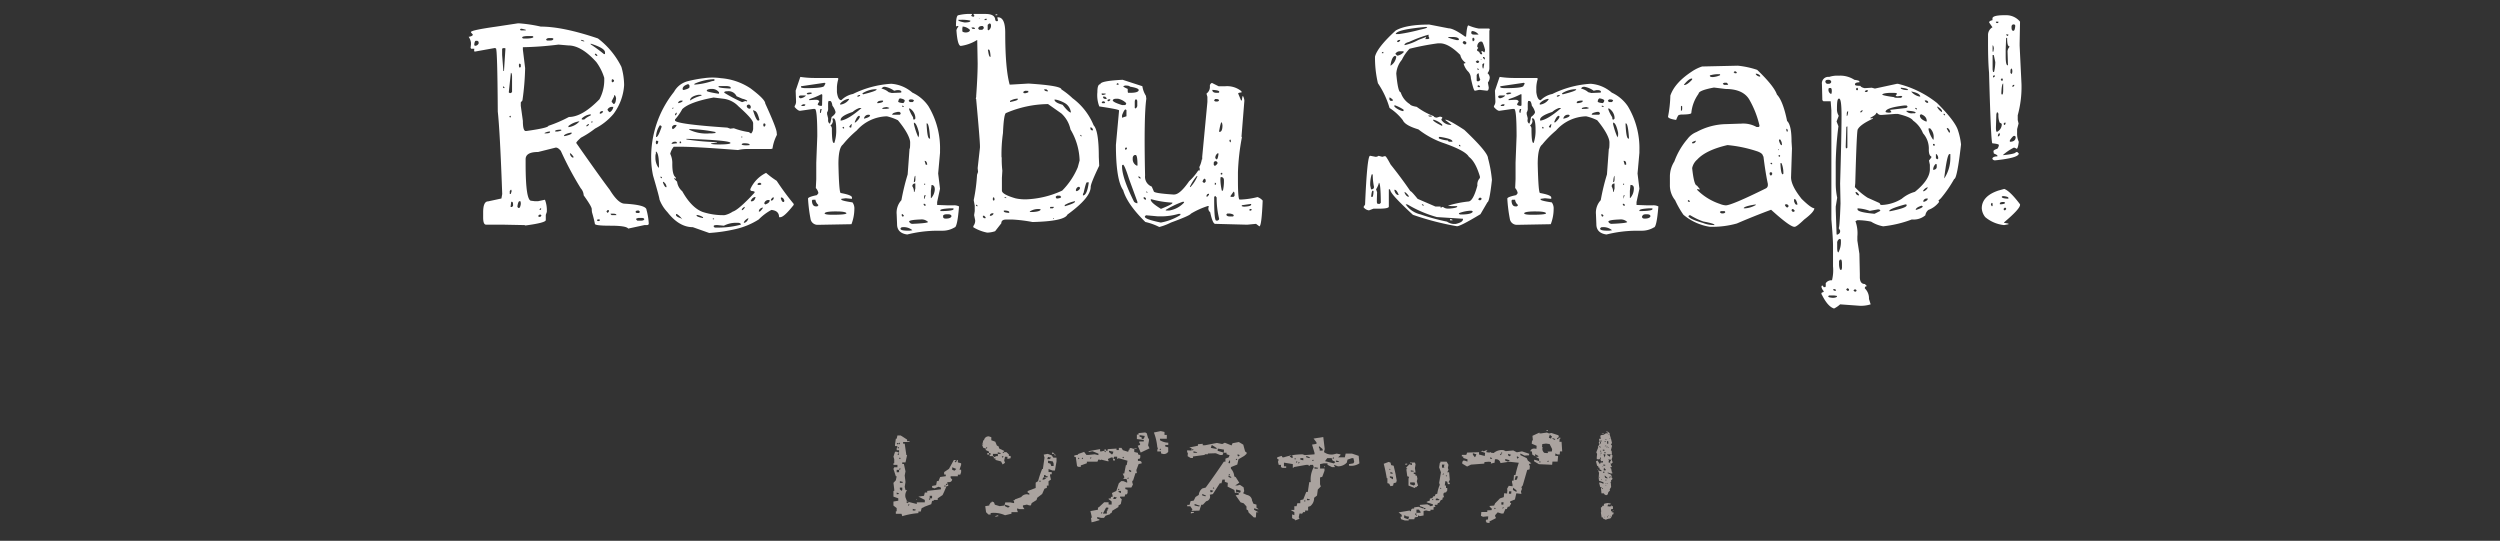 <svg xmlns="http://www.w3.org/2000/svg" viewBox="0 0 564 122"><rect x="0" y="0" width="564" height="122" fill="#333333" stroke="none"/><defs><style>.cls-1{fill:#aaa39f;}.cls-2{fill:#fff;}</style></defs><title>renbusnap_h01</title><g id="main"><path class="cls-1" d="M203.55,116.45l-.17-.54H202.1v-.55h.19v-.74l-.73-.56v-.91l1.09-.19v-.54l-1.09-.38v-1.29h.18v-.36l-.18-1.46.54-.57.19-.91h-.19l-.54-1.66.18-.37h.72v-.55h-.9v-.36h.18v-.93l-.18-.55.36-1.11h.37l.54.19v-.54h-.54v-.38l.17-.55h-.54v-.36l.18-1.3h.19l.17-.74h.73l1.45.93v.37h.55v.18h-1.45v.37h.36l.37,2.57h.17l-.36,1.66h-.73v.36h.37l.36,1.66-.18.92.18,1.48-.18,1.09.18.74h.36a2,2,0,0,0-.36,1.66l.36.92,2.19.55v-.38h1.81v-.54l-1.45-.74,1.26-.18.19-.74h.54v-.37l3.09-.36V110l-.54-.19-.91.37-.54-.18v-.37l.91-.18.18-.92h.36l.37-.92,1.27-.18v-.37H213v-.56l1.09-.73,1.1-2h.9v.55l.74.19v.36l-.37,1.1h.37v.55l-.19.56h-.55v.37h-1.63v.36l.36.38c-.12.49-.48.67-1.08.55v.54h.17v.37h-.36l-.55,1.29-.35.74-1.1.74v.36h-.91V113h-.36l-.19.74-1.45.55-.73.37-.18.74h-.54v.36A17,17,0,0,0,203.55,116.45ZM202.46,99.9l-.17.19.17.19.19-.19Zm.37,6.62V106h-.54v.55Zm0,4.79-.54-.19v.37h.36Zm0-10.29-.18-.19-.19.19.19.17Zm0,1.45v-.18h-.18l-.19.18.19.19Zm.18-2.38V99.9h-.18l-.18.19.18.19Zm.18,3.31-.18-.19-.18.19.18.18Zm0,2.39-.18-.19-.18.37H203Zm.55,2.95-.73-.19v.38h.54Zm-.19,1.83V110H203v.37l.37.36Zm1.46,2.75-.54-.17v.17l.36.19Zm.18.56-.18-.18-.18.36H205Zm1.46,1.11-.73-.19v.37h.54Zm0-2.21v-.19h.18Zm3.26-.19-.17-.17-.19.17.19.19Zm.37-.17v-.56h-.54v.56Zm3.09-2.77-.18-.18-.19.18.19.18Zm.18-.55-.18.18.18.19.19-.19Zm2.18-3.31-.91-.37V106l.55.18Zm.19-1.84-.19-.18-.19.18-.17.18.17.19.19-.19Z"/><path class="cls-1" d="M226.2,104.78l-.36-.68-1.26-.34v-.35h-.38v-.33h.38v-.18h.54v-.51H224v.51h-.73v-.17l.19-.17v-.35h-.35v.35h-.38v-.35h.38v-.33l-.73-.35v-.34l-.55-.17-.35-.86.17.18.18-.18-.15-.14.15-.7H222a1,1,0,0,1,1.1-.87l.54.18v.69l.9.33.35.86.38.18.16.5,1.09.52V102h.54l.54.52v.34H228v.51l-.72.17v-.5h-.55l-.18.85.18.52Zm-4.52-4.62h-.17l.17-.16,0,0Zm5.06,16.08a6.1,6.1,0,0,0-3.25-.5v.34H223l-.54-.52-.19-1.37.92-.15v-.18l.35-.52h.19v-.17h.17l.35.17.19.52,1.08.33,1.09-.15.18-.7h1.09l.9.17v-.34l-.18-.34h.35v-.16l1.44-.53a1.51,1.51,0,0,1,1.82-.51v-.34l-.37-.17v-.35l1.81-.68v-1.2l.54-.34a21,21,0,0,1,.92-2.74h.16l.37-2.56-.18-.69.9-.17.91.34.36.52h.72v.85l-.36,2.05h-.55l-.89-.34v.69h.72v.5h-.37v.36l.19.84-.54.35v1h-.38v.52l-.53.17-.53,1.2-1.11.85-.16.52-1.09.68-.19.53h-.35l-.54-.18-.9.18v.32l.35.52H230l-.54-.16v.34l.17.5h-1.44v.35Zm-4-15.22-.18-.18-.17.35h.17Zm.54,1.54v.17l-.16-.17Zm.9.34v.18H224v-.18Zm.38,13.69v-.17l.54-.18.19.18Zm1.26-14.38-.72-.17v.35h.54Zm.53.87v-.18h-.17l-.19.18.19.17Zm0-1.2-.17.16.17.17.19-.17Zm1.46,12.31-1.09-.33v.33l.71.35Zm7-5.64-.19-.17-.19.17.19.18Zm1.25-.68-.71-.17-.19.5h.37Zm.38-.35-.55-.16v-.18h-.36v.52h.72Zm.54-4.11.18-.16-.72-.17-.19.5h.54Zm.72,1.2-.18-.51-1.08-.17v.52l.54.16.18.52h.54Zm.18-1.88v-.34h-.55v-.18l.19-.17.72.69Z"/><path class="cls-1" d="M246.26,117.84l-.13-1h.15v-.34L246,115.3l1.7-.31v-.52h.17l1.23-1.16,1,0v.51h.69l0-.68-.68-.53v-.16h.51v-.35H251v-.34l-.15-.53,1-.49.55-1.7.54-.49h.51l.84.35v-.33l-.16-.52-.68,0v-.17h.17l0-.34-.34-.71h.35l.37-1.89h.18l.19-1-2-.57-.34.17v-.51l-.68,0-.19.51h.35v.35h-.35l-.14-.68h-.34l-.71.32v.35h.18v.16h-.34l-1.36-.35-.33.15v-.16h-.34l-.19.48-2.39,0v.35l-1.37.48v.33h-.52l-.32-.15-.3-2.08h-.32v-.34l.84-.17v-.15l1.37-.48.52.68.5,0,1.37-.14.84.19v-.34l-1.34-.54-.86.15v-.17l2.57-.46v.51h.32l.71-.16v-.34h.17l.17.34h.34v-.34l2-.13v.34h.52l0-.5H253l.32.52,1.19.37.18-.51h.17l0-.34h.34l.49.17.7-.15v.17l-.5,0,0,.7.84.2,0,.32.52.2v.51l-.18.32h-.35V104q.87-.14.84.54l-.68.14-.52,1.37.12.69h-.32l-.55,1.71h-.17v.35l.15.51-.36.68-1.36,0v.34l.52.18,0,.68-.17.33h-.34l-.18.51h-1v.33h.17v.19h.19v.16l-.21,1-.53.34v.33l-1.37.83-.19.51-.34.15V116l-1,.34-.36.49h-.68l-.85-.19V117l.5.18v.18Zm-2.74-14.43-.18-.18-.17.34h.16Zm.84,0-.15-.18-.19.18.18.17Zm1.88-.13-.16-.15-.18.31.17,0Zm2.46,12.41-.17-.19-.17.34h.17Zm1,.18v-.66h.17l0-.35h.16v-.35l-.5,0-.72,1.36Zm-.21-14-.16-.18-.18.17.17.17Zm1.52.54.18-.51-1-.2V102l.65.53Zm.81,10,.16-.16-.65-.18-.2.51h.51Zm.72-2-.16-.19-.18.34h.18Zm.34.84,0-.5h-.53V111Zm.7-8.05-.19-.16-.18.16.18.19Zm1.09,4.67-.19-.17-.17.34h.16Zm.52-1.36v-.34l-.5-.19v.33Zm2.15-4.41-.66-1.55.52-.17V100h-.17V99.6l1,0,0-.34-1.55-.21,0-1h.37v-.34l1.52-.15.34.2.33,1.19.16,0v.51l-.19,1,.32.69Zm.75-3.22.18-.53-1.19-.19v.34l.49.18v.35h.33Zm3.84,3.5v-.53l-.84,0v-.34l.16-.5h-.15a12.49,12.49,0,0,0-.78-3.44l1.54-.32.85.2,0,.67.52,0v.86l-1.54,0v.33a3.65,3.65,0,0,0,1.87.56l0,.51-.68,0v.35l.67.19v1A1.17,1.17,0,0,1,262,102.28Zm0-1-.16-.19-.19.34h.18Z"/><path class="cls-1" d="M282.85,116.72l-1.16-1.09-.14-.5-.34-.2,0-.67-.64-.72-.69-.21-1.13-1.6.72-.12v-.33l-.69-.22v.16h-.18l-.13-.68-1.53-.76.06-.85-.68-.23,0-.5-.54,0-.22.83-.37,0-1.57,2.44-.71.14a1.06,1.06,0,0,1-.8,1.47l-.74.79-.36,0-.43,1.32-1.77.06.2-.33-.47-.7-.7,0v-.32l.52,0,.24-.84.71-.13.4-.81.74-.47a2,2,0,0,1,.8-1.46L272,110q2.13-2.91,4.1-5.85l.36,0,0-.68.73-.28.21-.49-.69-.22,0-.34-.7,0-.21.51-.53,0-1-.4-1.77.06v.17l-.71,0v.15l-2.66.35,0,.34-.52,0-.68-.4.06-.82h-.17l0-.51,1,.06,0-.52-.51-.18,1.95-.4,0-.33,1.08-.1,0,.33.51,0,2.68-.52,1.21.24.58-.29,1.52.61.22-.5,1.42-.27,1,.59.42,1.55.33.2,0,.32-.55.48-1.28.75-.27,1.19-1.44.58,0,.34a2.84,2.84,0,0,1,.76,1.75l.34.18.79,1.25-.92.62.53,0,.53-.15.84.57.13.85-.23.5.86.38a1.36,1.36,0,0,1,1.15,1.27l.3.7.69.2,0,.68.5.37h-.19l-.85-.22,0,.34,1,.56-.52,0-.07,1.16Zm-14.19-.88v-.34l.7,0v.16Zm.6-14.37-.16-.18-.19.16.18.18Zm.86.55-.87-.21,0,.34.7,0Zm.6,12.09-1.22-.43,0,.36,1,.22Zm1.37-2.29-.86-.39,0,.34.69.2Zm1.46-.92.19-.17-.69-.2,0,.51h.35Zm1-9.77-1.17-.75-.22.66,1.2.23Zm-.6,9-.16-.19-.18.17.16.17Zm2.18-8.69-1.39-.24-.05.5,1.4.42Zm1.7,6.2-.68-.37,0,.34.52.19Zm-.33-.51-.15-.19-.19.16.17.18Zm0-2.72,0-.51h-.17l-.2.49.16.17Zm1.62-.75-.16-.18-.18.16.16.18Zm.75,7.34,0-.32-1-.25-.05.5.87.24Zm-.34-8.16.19-.16-.52-.2,0,.34.17.18Z"/><path class="cls-1" d="M292.18,117.41v-.17l-.68-.34v-.85l.51.17v-.66l-.84-.52H292v-.84h.51l.17-.68h.67v-.68l.67-.17.67-1.69h.35l.33-2.21h.34a5.74,5.74,0,0,1,.68-3.39l-.18-.51h-.67v.18h-.34v-.18h-.51l-2.85.51v.17h-.18v-.85l-2-.33v.84h.5v.34h-.83l-.34-.17v-.51h-.51l-.17-.68.17-.5-.34-.18v-.34l1-.33.18.33h.33a10.61,10.61,0,0,1,1.34-.36v.2l.51.34.17-.18-.16-.47a14.09,14.09,0,0,1,2.36-.2l.5.17,2.19-.17v-.33L296,100.3l1-.17V99.8l-.66-.86,2.19-.35.33,2.72-.17.68a2.81,2.81,0,0,0,2.19.51l.67-.17.86.17v.17l-.52.5h1.51l.18-.84H305l1.52.51.16,1.69a3.3,3.3,0,0,1-2.35.52v-.35l1-.17.18-.34-.18-.84H305l-1,.34-.16.68a2.75,2.75,0,0,1-2,.84l-.85-.34v.34h.18v.17h-.68l-1-.51v-.34h-.83l-.85.17v1h1v.5l-.5,1.36-.51.16v1.53l.17.51-.67.68-.18,1.35-.66.52a2.24,2.24,0,0,1-.85,1.86l-.5.18v.83h-.68v.35H294l-.33.49v-.16h-.5l-.18.84.18.34Zm-.68-14.74v0l-.52.11v-.14Zm.84.84-.16-.16-.17.16.17.18Zm.35.68-.17-.16-.18.34h.18Zm.51.18-.18-.18-.17.34H293Zm.83-.52v-.5h-.67v.34Zm.51,9.17-.17-.18-.18.18.18.15Zm1-9.85-.85-.33v.33l.68.18Zm0,9.5-.68-.17v.34h.51Zm.85-8.82-.18-.16L296,104h.18Zm1,1.7-.84-.17v.35h.68Zm1-3.89v-.35l-.84-.68v.52h.17v.51Zm.34,3.72v-.17h.17v.17Zm2.37-1,.16-.18-.66-.34-.18-.5h-1l-.5.68,2,.5Zm-.18-1v-.18h-.17l-.15.18.15.16Zm1.18.68-.67-.18v.34h.5Z"/><path class="cls-1" d="M313.69,109.68l-.29-.57L313,109v-1.12h-.15c-.18-1.13-.41-2.21-.68-3.25l1.11-.42.42.15.14.57.57.14.42,1.82.27,1.55-.13.42-.56.14-.14.57Zm0-3.8-.14-.14-.15.14.15.14Zm.57,2.26v-.56l-.71-.15v.29Zm0-1.42-.57-.28v.42h.43Zm2.66,10.69-.84-.28-.14-.56h.29v-.42l-.71-.56,2.53-.42v.14h.27c0-.47.24-.65.71-.56v-.29l1-.13,1.13.42v-.29l-.84-.27v-.29l1.68-.13.57.27v.15h.26l.44-.15v-.27l-1.41-.44v-.13l.71-.28v-.42l.55-.14.29-.42h.28l.14-.42.42-.14a7.4,7.4,0,0,1,.57-2l-.15-.43.41-2.39-.41-1.12.15-1h.12v-.29h1.42l.42.72-.14.69.14.43-.28.56h.42l.15,1.7-.29.55.29.14v.28h-.43l-.14-.56-.43-.13-.13,1h.28v.56h.28v.56l-.28.43c-.48,0-.67.24-.56.71l.14.41h-.3l-.13.57h-.29l-.41.69h-.28l-.14.43h-.56v.29h.14v.14l-.42.13V115h-.7v.29h-.43l-.56-.14-.56.14v1l-.84.15-.42-.15v.3l-.71.13-.14.43h-1.27v.28Zm.84-.42.14-.42-.84-.15v-.15h-.28v.57l.85.29Zm-.7-12.09v-.3h.42v.15Zm2.11,5.2-1.41-.56V108l.14-.41-.42-.15-.22-1.64.08.09.14-.14-.14-.15-.09.11,0-.24.69-.71h.29v.15h.29v-.43h-.43v-.14h1.12l.14.42-.14.84.14,1h-.42v.28l.42.14v.29h.28l.14.7-.14.57.29,1-.29.14v.14h-.14V110l-.14-.15Zm-2-4.36,0,0v.09Zm2.1,3.51-.14-.42h-1v.42l.84.29Zm-.28-3-.71-.14v.28h.57Zm.56,9.7v-.12h-.28v.27l.14.12Zm.14.27-.14-.12-.14.12.14.15Zm.84-.68-.42-.57h-.56v.72h.85Zm1.13-.84-.42-.14v.28h.28Zm1.69-2v-.14h-.14l-.15.14.15.14Zm1.41,0-.57-.28-.28.14v.28h.7Zm.41-2.54-.15-.14-.14.14.14.15Zm.71-4.78-.14-.14.14-.42h-.57v.69h.43Zm-.14,1.54-.14-.14-.16.3h.16Zm.7.43-.14-.14-.14.14.14.15Z"/><path class="cls-1" d="M335.31,117.74l-.14-.21.18-.33.33,0,.07-.7-.33,0-.85.09-.47-.22.09-.87,1.34,0,0-.36,1-.06,0-.37-.46-.39,0-.18,1-.09.23-.5,1.1-1.12.85-.28.09-.88.66.07.07-.89H340l0-.18.38-.67.85.1,0-.35-.12-.56,0-.35.34,0,.1-1.26.33,0a24.88,24.88,0,0,1,.76-2.78l-2.14-.23-2,.3a1,1,0,0,0-1.24-.84l-.08.71.15,0-1,.25.05-.36-.48-.07-1,.08-.05.35-3,.23-.87.43-1.09-.65,0-.37.2-.32.33,0,.64.23,0-.52-.94-.3,0-.34-.33,0,0-.36,1,0,.21-.52,2.67-.08,0,.52,1.3.33.07-.71-.81-.27L334,102l.46-.39,0,.18.33,0,.72-.31,0,.18-.17,0,0,.36.66.08.34-.13v.16l.64.07a2.79,2.79,0,0,1,2.23-.64l.47.22,1.72-.16.79.42,1.18-.21,1.62.54-.05.35-1,.06-.94-.47,0,.36,1.43.69.26.55.79.63-.51.12,0,.34.18,0-.08.89-.53.13-1,3.47-.38.51h.17l0,.36-.21.51.12.55-1.16-.13-.31,1.39-1.07.42,0,.37h.2l0,.17-.41.68-.33,0-.23.53-.32,0-.44,1-.48,0-.81-.27-.56.62-.05.35.17,0,0,.37-1.4.7,0,.37-.83-.1h.17ZM332.87,103l.21-.51-.8-.25,0,.35.44.56Zm1.09-1h-.17L334,102Zm2.69,1.37-.46-.21,0,.34.33,0Zm.78,11.33-.18-.17-.17.14.15.21Zm1.31-12.17-.16-.19-.18.15.14.21Zm.19-.33-.14-.2-.21.34h.17Zm.22,11.65.05-.54-.49,0,0,.53Zm.09.73-.14-.2-.2.32.17,0ZM340.43,104l.17-.17-1-.28-.05.35.66.26Zm.48-1.38-.68-.24,0,.35.32.21Zm0,8.77.06-.54-.52,0-.05.54Zm1.21-.4,0-.37-.76-.6-.05.52Zm.1-2.84.22-.68-.49-.07-.24.86.33,0Zm.28-4.81.19-.17-.48-.24,0,.37.15.19Zm4.68,1.38-1.09-.65,0-.35.33.06.8.23,0-.53-.76-.42.47,0,.2-.15-.8-.46,0,.47-.65-.37-.09-.72-.32,0,0-.17q.38-.66,1.35-.39l.05-.7-1.11-.47.05-.53.2-.35-.09-.9,1.58-.73,0,.19.34,0,1.35-.2.47.21.53-.11,1.6.52.11.56.34,0,0,.19-.17,0-.07.72.49,0,.14,2.16-.5,0-.06.69-.51,0-.46-.23-.05.53.66.06-.12,1.26-1.16,0-.07.71Zm-.82-1.68V103l.16.09Zm1.22,1.19-.17-.2-.17.16.14.2Zm1.7-2.14-.17-.19,1-.06.05-.53-.57-1.13-.81-.11-.84.11-.06.69.17,0a1.07,1.07,0,0,0,.37,1.3l.66.06Zm-.39-4.85,0-.19.33,0,0,.16Zm.51,6.85-.15-.21-.19.33h.17Zm.4-5.87-.15-.19-.23.71.48.21.22-.49Zm1.1.84-.65-.24V99l.47.24Zm.33-.15.15.21.19-.17.17-.15-.14-.19-.18.16Z"/><path class="cls-1" d="M362.34,111.73l-.35-.18-.18-.26h-.52l-.11-1.09.19-.25-.36-.07-.26-1h.36l.63.26v-.34l-1-.35-.08-.62.08-1.16-.34-.88h.08l.09.36.71.18v-.26l-.43-.18v-.36l-.28-.08v-.28l-.26-.09-.26-1,.35-.19.45.73H361l.1-.28h.52V104h-.08l-.37.08-.07-.44-.25-.07-.28.07-.34-.07v-.45l.08-.71-.19-.37.45-1.13h-.09v-.11l.37-.62-.19-.26.19-.33-.11-.46.11-.16h.32v-.17l-.25-.3h.18v-.32l.7-.11.53-.34.37.08v-.26l-.37-.1v-.08h.37l.44.36v.34a13,13,0,0,1,.52,1.85l-.26.45h.18l.08.28-.26,1h.18l.08,1h.09v.45l-.17.54.25.69-.43.36v.26l.26.36v.07h-.34v.27h.15l.19,1h.17v.09l-.36.1-.77-.26v.16l.77.36v.18h.11v.53h.17V108l-.09.26h-.19v.45h-.15v.17h.08l.07,1-.33.51.07.28-.36.34-.15.54Zm-1.16-10.89-.43-.15v.15l.36.11Zm-.25,6.81-.07-.07-.11.07.11.1Zm.18-7.58.07-.37H361l-.08.37.08.08Zm0,3.43.07-.26H361l-.08.26.08.11Zm.18-3.87v-.28h-.18l-.1.28Zm-.11,2.2.11-.09-.28-.09v.18l.1.1Zm0,.79-.07-.07-.1.15h.1Zm.11-.36.08-.07-.26-.11v.28h.07Zm1,15-.62-.27-.08-.26h-.26l-.18-1.15h.07v-.32l-.07-.73.26-.18.11-.25h.33c-.05-.3,0-.47.28-.52l.51-.1.73.1v.07l-.11.19c-.34-.07-.55.05-.62.36l.55.07.26-.07v-.29h.07v.29h.36v.61l-.43.08v.44h.43l-.25.1v.15H364V116l-.28.1a1.53,1.53,0,0,1-.45.87A2.68,2.68,0,0,0,362.25,117.27Zm-.88-9.07-.08-.11-.11.11.11.07Zm0-10.35-.08-.08.52-.09v.09Zm.26,12.35-.26-.07v.18h.18Zm0-4.92-.08-.1-.07.1.07.07Zm.28-3.54v-.28h-.36v.19Zm.18,3.35v-.25h-.46V105Zm-.18,1.59v-.26h-.28v.26Zm.18-3.8v-.07l.08-.26-.43-.1v.17l.17.45Zm.08,3.2.08-.11-.44-.43-.07.54.35.08Zm0-3.82V102h-.26v.26Zm-.08.81L362,103l-.08.08.08.09Zm0,13.58-.1-.08-.08.17H362Zm.08-17,.08-.07-.26-.1v.26h.1Zm0,1-.08-.11-.1.11.1.08Zm.43,7.32v-.17l-.61-.54v.28l.1.26Zm-.26-8.74v-.18h-.17v.18Zm0,1.31-.09-.07-.08.18h.08Zm0,7.88v-.19h-.17v.19Zm0,.69v-.08h-.09l-.08.08.08.1Zm0,.36-.09-.08-.08.08.08.11Zm.26-8.56v-.18h-.17V101Zm.19-.8v-.52l-.26-.1v.62Zm.43,2.84v-.44h-.69v.15l.62.37Zm-.51,6.16-.11-.08-.07.08.07.1Zm0,7.59v-.17h-.18v.17Zm.15-18.63-.07-.08-.08.08.08.11Zm0,18.29-.07-.08-.08.08.08.1ZM363,101l-.11-.11-.07.11.07.08Zm0,2.66-.11-.11-.07.11.07.07Zm0,10.13-.11-.08-.07.08.07.11Zm.18-9.44v-.07l.33-.55-.51-.07-.11.62.19.15Zm.18-5.39-.28-.07V99h.17Zm-.11,8.84.11-.36h-.18l-.1.36.1.09Zm.11,8.65-.11-.08-.07.08.07.1Zm.08-12-.08-.08-.11.19h.11Zm.07-1.83v-.19h-.15v.19Zm.36,12.61-.08-.08H364l.08.08Z"/><path class="cls-2" d="M116.86,5.26h.19A32.66,32.66,0,0,1,122,6q5,0,12.89,2.67a18.14,18.14,0,0,1,5.3,6.42,15.19,15.19,0,0,1,.61,4v.14a12.16,12.16,0,0,1-2.39,6.47A13.47,13.47,0,0,1,134.25,29a20.45,20.45,0,0,1-3.19,2.06Q130,32,130,32.26q5.45,7.79,7.55,10.55,1.92,3.13,3.38,3.14c3.28.19,4.92.65,4.92,1.4a14.19,14.19,0,0,1,.51,3.1c0,.22-.18.33-.46.33h-.52l-3.66.79c-.28-.43-1.62-.65-4-.65s-3.51-.14-3.51-.42c-.13-.69-.35-1.57-.66-2.63l-.05-.47v-.23c0-.38-.61-1.41-1.82-3.1a2.57,2.57,0,0,0-.66-1.59,74.13,74.13,0,0,1-4.5-8.44c-.41-.5-.78-.75-1.13-.75l-4,1c-1.87,0-2.81.54-2.81,1.64V37q0,8.3,1.27,8.29l.79.1h.75l1.55-.33a6.6,6.6,0,0,1,.42,2.76l-.23.66,0,1.17c0,.41-1.53.81-4.59,1.22l-.23-.09-5-.1h-3.66c-.43,0-.65-.54-.65-1.64V47.92c0-1.66.37-2.49,1.12-2.49l3-.65.18-1q-.51-14.2-1-18.61-.09-14.25-.42-14.25l-.24-.09-4.45.8-.23-.05L107,11h-.75v-.14h-.09l.09-.84V9.62a3,3,0,0,0-.52-1.31c.63-.1.94-.27.94-.52l-.42-.47V7.23q0-.42,5.67-1.22ZM107,10v.23l.23.1a.91.91,0,0,0,.75-.52V9.43l-.28-.23h-.33C107.19,9.2,107.06,9.45,107,10Zm6.28,1v1.41l.28,3.61h.14l.33-5.07-.09-.09h-.47Zm.19,8.53v.19l.14.14h.19V19.7l-.19-.19Zm1.78-3.09-.47,4.4L115,21h.24l.28-.23V17.31C115.5,16.71,115.41,16.42,115.22,16.42Zm-.33,9.84v.09l.19.15.14-.15v-.09l-.14-.19ZM115,43.09v.66h.24l.19-.66-.1-.28h-.09Zm.33,2.44-.14,1.07v.1h.33l.23-.28v-.24c0-.4-.07-.62-.23-.65Zm1.41,1.07v.1l.23.23h.1c.18,0,.33-.29.42-.89v-.28l-.09-.37h-.19C117,45.39,116.84,45.79,116.72,46.6Zm.33-32.06v.24c0,.31.11.47.23.47l.19-.15v-.56l-.19-.19h-.09Zm.23-7.87v0l.19.19h1.12V6.71l-.89-.23h-.23Zm.66,4v.52l.51,4.17a59.72,59.72,0,0,1-.61,7.31l-.37.42v.8l.47,3.38c0,1.53.22,2.29.65,2.29h.1q5-.7,5-1.17a30.11,30.11,0,0,0,4.64-2q3,0,6.89-4a9.18,9.18,0,0,0,1.08-4.12v-.7A11.75,11.75,0,0,0,134.53,14q-3.37-3.75-6.33-3.75l-2.2-.19A74,74,0,0,1,117.94,10.65Zm-.14-2.2c0,.16.18.23.47.23h.18c1.22,0,1.85-.15,1.88-.37l-.19-.19h-1.31C118.14,8.18,117.8,8.29,117.8,8.45Zm3.65,40.36.1.09h.33l.23-.23v-.1l-.14-.18C121.63,48.39,121.45,48.53,121.45,48.81Zm.28-1.64v.18h.15l.18-.18V47h-.18ZM122.86,30v.09h.23c.66,0,1-.1,1-.32v-.1h-.14A2.84,2.84,0,0,0,122.86,30Zm.33-21,.23.14h.66c.44,0,.69-.1.75-.32s-.27-.24-.8-.24S123.31,8.68,123.19,9Zm2.06,20.58v.1h.47c.62-.1.94-.21.94-.33l-.1-.1h-.18C125.63,29.28,125.25,29.39,125.25,29.54Zm2,1.08.09.05h0c1.09-.22,1.64-.46,1.64-.71l-.05-.09h-.09C127.89,30.09,127.34,30.34,127.22,30.62Zm1-2.16v.19a4.07,4.07,0,0,0,2.44-1.26l0-.05h-.09A5.26,5.26,0,0,0,128.2,28.46Zm.33,6.1v0a1.19,1.19,0,0,0,.56.94h.24v-.19C129,34.82,128.75,34.56,128.53,34.56ZM131.16,9l-.1,0V9.1a1.38,1.38,0,0,0,.75.24V9.29C131.81,9.2,131.59,9.09,131.16,9Zm.09,17.77v.19h.56a4.68,4.68,0,0,1,1.41-.89l.05-.1v-.18A3.36,3.36,0,0,0,131.25,26.73Zm1,1.64.1.09h.09l.42-.32V28h-.09A.89.89,0,0,0,132.28,28.37Zm1-18.52V10a35,35,0,0,1,3,2.2h.24v-.33C136.55,11.2,135.45,10.54,133.27,9.85Zm.09,17.63v.09h.33v-.23h-.14Zm.84-15.23.33.32h.24v-.18l-.33-.33h-.1Zm.52,37.35q0,.24.33.24l.33-.14-.1-.24h-.42Zm.61-24.23v.23h.23c.35-.15.52-.34.52-.56h-.19A.54.54,0,0,0,135.33,25.37Zm1.5,22.31v0l.23.28h.1l.23-.28V47.4h-.33Zm.23-23a1.11,1.11,0,0,0,.47.57h.1a1.55,1.55,0,0,0,.75-1.18l-.1,0h-.09A1.12,1.12,0,0,0,137.06,24.71Zm.71,23.49v.09l.23.24h1.08v-.05c-.06-.19-.28-.28-.66-.28ZM138,18v.43l.19.14h.05l.28-.24v-.23l-.28-.24h-.05Zm.52,3.52v.28l-.52,1V23l.43.47c.31,0,.5-.44.56-1.31q-.15-.66-.33-.66Zm4.92,26.25V48l.38.05h.32l.19-.14v-.19l-.23-.23h-.19C143.55,47.53,143.39,47.61,143.39,47.73Zm.09,1.73v0l.24.28h.84q.62,0,.75-.33c-.06-.18-.23-.28-.51-.28H144C143.66,49.25,143.48,49.34,143.48,49.46Z"/><path class="cls-2" d="M162.66,17.64a13.92,13.92,0,0,1,6.65,2.29q3.33,2.49,3.33,3.42,2.58,5.63,2.58,6.57l.05.51a9.64,9.64,0,0,0-1,3.1l-.37.09h-5.58a8.78,8.78,0,0,0-1.83.23c-6.28-.49-10.66-.75-13.12-.75H152a4,4,0,0,0-.8,1.6,4.78,4.78,0,0,1,.47,2.3c0,1.68.25,2.67.75,3l.09.33v0l-.42-.14v.14l.66.66a3.4,3.4,0,0,0,1.17,2.16c1.41,2.53,3,4.09,4.64,4.68a15,15,0,0,0,4.92.71,5.49,5.49,0,0,0,1.83-.8q1.28-.37,4.92-4.27v-.18c0-.1-.28-.17-.84-.24l-.14-.33A7.46,7.46,0,0,1,172.83,39a20.35,20.35,0,0,0,2.39,1.79A58.24,58.24,0,0,0,179.06,46v.23C177.66,48,176.64,49,176,49h-.24c0-1-.58-1.52-1.73-1.64a11.79,11.79,0,0,0-2.86,2.15A16.64,16.64,0,0,1,166,51.67a36.41,36.41,0,0,1-6,.89l-3.7-1.31q-3.09,0-5.72-3.38A8.48,8.48,0,0,1,148.78,45q0-.42-1.45-5.39a19,19,0,0,1-.42-3.61v-.09a23.55,23.55,0,0,1,5.15-15.19,4.91,4.91,0,0,1,3.05-2.39,29.09,29.09,0,0,1,3.75-.7A13.24,13.24,0,0,1,162.66,17.64ZM148,34.18l-.05.1v.14l.05.09a2.4,2.4,0,0,0-.14.89v.28a3.85,3.85,0,0,0,.66,2.11h.14C148.69,35.67,148.47,34.46,148,34.18Zm0-2.43-.05.37c0,.28.11.42.24.42s.26-.22.33-.65l-.24-.14Zm.85-3.47A5,5,0,0,0,148,30.9h.1c.25,0,.64-.76,1.17-2.3A.42.42,0,0,0,148.88,28.28ZM149,39.85V40l.14.18h.19V40l-.19-.15Zm.66,1.13-.1.09v.1q.38,1.08.75,1.08l.05-.1v-.09A1.51,1.51,0,0,0,149.63,41Zm1.87-8.58v.05h.09l1.13-.14v-.1l-.24-.23h-.18A.79.79,0,0,0,151.5,32.4Zm.09-7.87v0h.14l.19-.14v-.09h-.19Zm0,4.17v.23l.14.19h.1a2.24,2.24,0,0,0,.75-.75v-.19h-.28A.75.75,0,0,0,151.59,28.7Zm.66-1.74v.19q0,.84,11.81,1.64l.66.24.8-.1a15.83,15.83,0,0,0,3.51.89c0,.13.14.22.42.28a1.68,1.68,0,0,0,.43-1.07V27.81c0-.6-1.1-1.86-3.29-3.8a5.62,5.62,0,0,0-3.37-1.73L161,22q-5.4,1-7.08,2.62A12.6,12.6,0,0,1,152.25,27Zm.05-1v.09a.54.54,0,0,0,.33-.56v-.09A.54.54,0,0,0,152.3,26Zm.18,22.31v.24c0,.25.41.5,1.13.75l.28.23v0a4,4,0,0,0-1.17-1.17ZM153,23.12v.14h.1c.59-.16.89-.31.89-.47V22.7h-.33A.73.73,0,0,0,153,23.12Zm.33,8.86v.33h.33v-.24l-.05-.09v-.09ZM154,20.07v.1l.19.14h.05c.87-.22,1.31-.44,1.31-.66v-.37l-.24-.28h-.14C154.42,19.25,154,19.6,154,20.07Zm.85,11.25v.14a56,56,0,0,0,6.89.61l0,0v.09l-1.36.19c0,.16.57.24,1.69.24,1.81,0,2.72-.11,2.72-.33Q164.86,31.65,154.88,31.32Zm.65-2.2v.14a8.68,8.68,0,0,0,4.5.84h.56l.85-.09v-.23A31.84,31.84,0,0,0,155.53,29.12Zm.14-6.42a8.24,8.24,0,0,1,2.63-1.13v-.09l-.1-.09h-.65C156.3,21.64,155.67,22.07,155.67,22.7Zm1-3.61h.09a16.19,16.19,0,0,0,3.94-.8c.37,0,.56-.12.56-.28l-.14-.14H161a11.81,11.81,0,0,0-4.27,1l-.09.1Zm.51,29.44v.09c0,.19.46.38,1.36.56l.1,0V49a3.44,3.44,0,0,0-1.41-.51Zm2.3-28.13v.1c0,.15.89.37,2.67.65l.09-.09v-.24a1.94,1.94,0,0,0-1.73-.75h-.23C159.73,20.14,159.47,20.25,159.47,20.4Zm1.36,28.88v.18h.28v-.18Zm2.48,1.64-1.4-.14h-.24c-.4,0-.62.07-.65.23v.09l.23.24h1.17a19.24,19.24,0,0,0,4.74-.66v-.09q-.1-.33-.75-.33h-.33A5.93,5.93,0,0,0,163.31,50.92Zm-1.17-31.5v.18c0,.16.88.29,2.63.38l.09-.05v-.18c0-.16-.27-.27-.8-.33Zm1.27,1.4v.1a32.17,32.17,0,0,0,4,2.11h.09l.66-.24.33.1.09-.1V22.7a3.17,3.17,0,0,0-1.08-.42l-1.31-.57a2,2,0,0,0-2.11-1.12h-.18C163.56,20.62,163.41,20.7,163.41,20.82Zm3.84,10V31h.23v-.19Zm.09,1.73c0,.16.38.24,1.13.24l.66-.05v-.09q0-.33-1.32-.33C167.5,32.37,167.34,32.45,167.34,32.54Zm0,14.86h.14a1.19,1.19,0,0,0,.57-.65l-.05-.1Q167.34,47,167.34,47.4Zm.47,2.86c.44,0,.8-.33,1.08-1h-.19C168.11,49.62,167.81,50,167.81,50.26ZM168.47,24a.66.66,0,0,0,.66.52h.09l.14-.19v-.42l-.33-.33C168.66,23.59,168.47,23.73,168.47,24Zm.89,21.33.09.09h.1c.43,0,.73-.29.89-.89v-.09C170,44.45,169.61,44.75,169.36,45.34Zm.52-20.44c.43,1.38.79,2.14,1.07,2.3h.24l.14-.14C171,25.68,170.61,25,170.2,25l-.09-.1Zm1,16.69.14.14h.28c.28,0,.44-.08.47-.23l-.23-.24h-.1A.54.54,0,0,0,170.86,41.59Zm.33,6.14h.23c.44-.41.66-.7.66-.89H172C171.45,47,171.19,47.32,171.19,47.73Zm1-19.78v.42l.14.23a.42.42,0,0,0,.33-.46V28l-.14-.14h-.19Zm.24,18,.18.19c.66-.22,1-.52,1-.89v-.1h-.1A.94.94,0,0,0,172.41,45.9Zm1.5-.7,0,0h.19a.68.68,0,0,0,.42-.66v-.05h-.18C174.06,44.76,173.91,45,173.91,45.2Zm2.29-.66-.09.05v.09c.16.57.34.85.56.85h.1l.14-.19v-.09C176.81,44.78,176.58,44.54,176.2,44.54Z"/><path class="cls-2" d="M180.56,17.35a21.56,21.56,0,0,0,3.1.24H189l.14.19a7.72,7.72,0,0,0-.33,1.87v1.13c.16,1.22.49,1.82,1,1.82a5.07,5.07,0,0,1,2.62-1.4,22.53,22.53,0,0,1,8.63-2.3,8.11,8.11,0,0,1,4.78,2,8.89,8.89,0,0,1,3.61,3.05,18.35,18.35,0,0,1,2.62,10v.52l-.42,4.68.42,3.43-.65,3v.1l0,.56,2.49.09H215a2.44,2.44,0,0,1,1.36.24c-.25,3.15-.6,4.73-1,4.73a5.25,5.25,0,0,1-2.81.75h-1.31a28.2,28.2,0,0,0-6.56.85c-1.53-.19-2.3-1-2.3-2.3l-.09-2.25a4.17,4.17,0,0,1,1.07-3.19,51,51,0,0,1,1.41-5.81l.42-5.77c.1,0,.14-.48.14-1.45s-.92-2.8-2.76-5a11.08,11.08,0,0,0-2.49-.89,9.33,9.33,0,0,0-6.79,3.19,22.62,22.62,0,0,0-3.14,3.19c-.66.5-1,1.95-1,4.36.09,4.37.27,6.56.52,6.56,1.68.31,2.53.64,2.53,1v.32l-1.41-.14-1,.14V45c0,.19.84.41,2.53.66a2.29,2.29,0,0,1,.42,1.54v.1a9.72,9.72,0,0,1-.65,3.28l-7.55.14a1.61,1.61,0,0,1-1.64-1.13,34.52,34.52,0,0,1-.61-4.78c0-.25.66-.51,2-.79l.33-.43v-.09a2.3,2.3,0,0,0-.57-1.08l.1-2V36.71l.23-6c0-4.09-.18-6.14-.56-6.14h-.33l-3,.43c-.32,0-.72-.29-1.22-.85v-.23a1.69,1.69,0,0,0,.32-1.08l-.09-2.39,1-2.95Zm-.33,4.41v.09c0,.13.13.24.38.33a2.21,2.21,0,0,0,1.17-.56v-.09H180.7C180.39,21.56,180.23,21.64,180.23,21.76Zm.47-2.3v.19q0,.2,1,.24,4.26,0,4.26-.57l.24-.42v-.14h-.14v-.09Zm.1,4.36v.1h.65l.24-.24v-.09l-.33-.09C181,23.59,180.8,23.7,180.8,23.82ZM182,21.1l.18.19h.14c.57-.06.85-.17.85-.33l-.28-.09C182.31,20.87,182,21,182,21.1Zm.56,1.5,1.26-.09h.24q.6,0,.75.33V23a.93.93,0,0,0-.33.65,1.47,1.47,0,0,0,.8.24q.18,0,.18-.24l.05-2.15-.05-.24h-.18a14.76,14.76,0,0,1-2.63,1.08l-.09.05Zm.61,22.65v.09c.06.81.36,1.22.89,1.22h.33l.23-.24v-.09a1.81,1.81,0,0,1-.66-1.17h-.65Zm1.78-20,.09.23h.14l.19-.89h-.19C185.08,24.57,185,24.79,185,25.23Zm1.08,22.87c0,.22.58.33,1.73.33,2.13,0,3.19-.11,3.19-.33s-.72-.42-2.16-.42C187.13,47.68,186.2,47.82,186.05,48.1Zm.89-25.35-.1.42v1.17a1.51,1.51,0,0,1-.23,1v.38l.23.94,0,.46a.8.8,0,0,0,.37.75c.1,0,.24-.49.42-1.5.6-.43.89-.81.89-1.12a3.8,3.8,0,0,0-.7-1.41c-.12-.72-.3-1.07-.51-1.07Zm.89,4.12.09.42a1.33,1.33,0,0,1-.56,1,.93.93,0,0,1,.33.65c0,2.19.14,3.28.42,3.28h.14a8.64,8.64,0,0,0,.42-3c0-1.63-.22-2.47-.56-2.53H188C187.89,26.64,187.83,26.71,187.83,26.87Zm1.73-3.52v.24a2.8,2.8,0,0,0,2-1.17v-.05l-.09-.09h-.05A3.13,3.13,0,0,0,189.56,23.35Zm.1,3.66v.19c1.09-.13,2.65-1.06,4.68-2.81v-.05h-.42a4.38,4.38,0,0,0-1.54.89C190.56,25.86,189.66,26.45,189.66,27Zm.42,1.74.14.23.23-.05v-.18l-.14-.15h-.09Zm1.55-.24v.09l.14.15h.28l.14-.75h-.14Zm1.21-1v.09H193c.69-.59,1-1.06,1-1.41h-.14v-.09Q193.37,26.12,192.84,27.53Zm.57-5.82.09.05v.09c.38-.12.56-.23.56-.32v-.1h-.14C193.58,21.5,193.41,21.59,193.41,21.71Zm1.17-.61.14.19c2-.5,3.05-.86,3.05-1.08v-.09h-.1a5.87,5.87,0,0,0-3.09.94Zm.33,5.68c.93-.22,1.4-.47,1.4-.75l-.18-.14H196A1,1,0,0,0,194.91,26.78Zm3-3.71v.19h.33q1-.14,1-.42V22.7h-.43C198.25,22.76,198,22.89,198,23.07Zm1-3.18V20a3.59,3.59,0,0,1,1.6.8l.7.18,2.06-.09.1-.09v-.14q-.15-.33-.75-.33h-.24l-.65.14a5,5,0,0,0-2.07-.89Q199.13,19.56,199,19.89Zm.1,4.59.09.09h.1c1,0,1.45-.07,1.45-.23l-.56-.19Q199.08,24.24,199.08,24.48Zm2.3,1.22v.19H203l.18-.19v-.24l-.28-.23h-.33C201.78,25.39,201.38,25.54,201.38,25.7Zm1.31-2.86q0,.33,1.17.42a.77.77,0,0,0,.33-.56c0-.22-.36-.39-1.08-.52A.73.73,0,0,0,202.69,22.84Zm.56,28.64v.14c0,.28.58.42,1.73.42h.33l.57-.09V51.9a3,3,0,0,0-2.11-.65h-.24Zm.28-3.19v.38l.14.18h.19l.14-.18v-.05l-.33-.33Zm.14-24.47-.09.1V24l.28.14h0l.18-.14ZM205,22.7a.48.48,0,0,0,.52.33h.38l.28-.28V22.7c-.07-.19-.28-.28-.66-.28h-.28Zm.1,1.78v.19a8.33,8.33,0,0,0,.89,1.78c0,.37.08.56.23.56l.28-.23v-.33a2.66,2.66,0,0,0-1.26-2Zm0,25.5a.78.78,0,0,0,.75.52c2.34-.1,3.51-.24,3.51-.43a2.05,2.05,0,0,0-1.64-.56C206,49.57,205.08,49.73,205.08,50Zm.75-7.92a2.07,2.07,0,0,1,.33,1.22h.14l.18-.75V41.4A.58.58,0,0,0,205.83,42.06Zm.33-14.39V28a16.61,16.61,0,0,0,1,3l.14-.47v-.56C206.94,28.42,206.56,27.67,206.16,27.67Zm0,13.31,0,.09h.1c.15,0,.23-.25.23-.65v-.75h-.05C206.36,39.67,206.25,40.11,206.16,41Zm2.2,5v.23l.23.23h.1l.14-.14v-.09l-.24-.23Zm.09-1.18v.1h.05l.28-.75V44h-.09C208.53,44,208.45,44.29,208.45,44.82Zm.05-3.37v.28h.19v-.28Zm.09-5.16v.1l.24.79h.33C209.13,36.59,208.94,36.29,208.59,36.29Zm.43-8.44c.09,2.29.31,3.43.65,3.43h.14c-.15-2.28-.39-3.43-.7-3.43Zm1.12,13.88L210,43.09v1.59h.09a3.16,3.16,0,0,0,.8-1.92v0C210.89,42.06,210.64,41.73,210.14,41.73Zm2,5.72v.19c2,0,2.95-.18,2.95-.43V47h-.89C212.8,47.09,212.11,47.23,212.11,47.45Zm.61,1.31V49c.06.21.25.32.56.32.72,0,1.16-.15,1.31-.47v-.18q-.14-.33-.75-.33h-.32C213.08,48.34,212.81,48.48,212.72,48.76Z"/><path class="cls-2" d="M219.19,3.15l.09.1v.09l-.19.14c.07.19.24.28.52.28h.09l.14-.19-.23-.32.09-.1h2.63c1.47,0,2.2.47,2.2,1.41l.24.23H225l.14-.14V4.56L225,4l.05-.1h.09c1.1,0,1.64,1.17,1.64,3.52q0,8.06,1,11.67h.19l4.07-.24c4.94.32,7.41.75,7.41,1.32a17.36,17.36,0,0,1,2.53,2,14.33,14.33,0,0,1,4.74,6.1q1.17,1.21,1.17,7.12l.09,2q-1.92,4-1.92,4.78c0,1.63-1.75,3.7-5.25,6.24q-.66,1.5-7.87,1.68a33,33,0,0,0-4.5-.56h-1.46q-1.08,0-1.08.84l-1.4,1.79a5.94,5.94,0,0,1-1.78.32,9.57,9.57,0,0,1-3.14-1.21V51a2,2,0,0,0,.42-1.08V49.7l-.24-1.17.14-.89V46.42l-.23-1.27a39.15,39.15,0,0,0,.75-5.72l.23-.65-.09-.85.52-4.64V33c0-.91-.29-4.42-.85-10.55v-.09l-.09-.09.09-.43v-.23q.33-4.55.33-7.36l-.09-4.87,0-.33h-.09a9.3,9.3,0,0,1-3.61,1.31c-.5,0-.83-1.17-1-3.52a1.75,1.75,0,0,1,.42-.79V5.87H216l-.23.09-.1-.09c0-1.62.19-2.44.56-2.44A10.67,10.67,0,0,1,219.19,3.15Zm-3,1.31v.1c0,.15.47.33,1.41.51.88,0,1.31-.14,1.31-.32v-.1a8.61,8.61,0,0,0-2-.19Zm1,1.5-.09.43V7c0,.16.21.26.65.33q1,0,1.08-.57A2.58,2.58,0,0,0,217.31,6Zm2,.24v.09l.23.24h.52V6.39l-.19-.19Zm1,40v.19l.19.14h.14v-.14l-.14-.19Zm.52-39.7.23.23h.66l.33-.33V6.1l-.24-.23h-.09C221,5.87,220.69,6.09,220.69,6.53Zm.14-2.3v.09H221V4.23Zm.89,44.48V49l.28.23h.33V49l-.33-.33Zm.33-44.25v.1h.51V4.23h-.23Zm.75,1.18V6.71l.18.14a1.2,1.2,0,0,0,.57-1.07c0-.28-.08-.44-.24-.47h-.18Zm.09,5.81c.13.94.28,1.4.47,1.4h.09v-.09c-.06-1-.2-1.55-.42-1.55S222.89,11.29,222.89,11.45Zm.42,37.26.24,0c.37-.12.56-.31.56-.56h-.33C223.47,48.2,223.31,48.37,223.31,48.71Zm.66-4v.42l.14.15h.09l.14-.15V45c0-.28-.07-.45-.23-.51Zm1-41.43v.18l-.32,0-.1,0V3.34l.1-.09Zm1,32.25a22.26,22.26,0,0,0,.14,3l-.1,1.64V43c0,.56,1,1.14,3.05,1.74a10.25,10.25,0,0,0,2.49.23A21.1,21.1,0,0,0,239.63,43a16.52,16.52,0,0,0,3.51-5.25l.42-1.55a14.36,14.36,0,0,0-2.06-7,6.73,6.73,0,0,0-2.06-3.61l-3-2.11a24.43,24.43,0,0,0-9.42,2c-.37,0-.62,1.52-.75,4.55A34.14,34.14,0,0,0,225.94,35.5Zm.47,12v.19c0,.16.36.27,1.07.33h.15v-.19c0-.16-.27-.26-.8-.33Zm.09-3.09v0a.44.44,0,0,0,.47.28v-.1C226.94,44.53,226.78,44.45,226.5,44.45Zm1.31-21.66V23h.1c1.09-.22,1.64-.41,1.64-.57v-.18h-.1A3.81,3.81,0,0,0,227.81,22.79Zm3-1.92.14.19h.42l.56-.19v-.33l-.33,0A.79.79,0,0,0,230.77,20.87Zm1.45,26.91.09.09H233c1-.06,1.58-.22,1.73-.47v-.19h-.23A3.46,3.46,0,0,0,232.22,47.78Zm3.28-27.61v.14q.13.33.75.33h.09V20.5l-.32-.33Zm1.31,26.62V47h.61l.24-.23v-.1H237Zm.66,2.49v.14h.19v-.14Zm.33-26.77q0,.66,1.83,1.17c.9,1.16,1.53,1.74,1.87,1.74v-.1a2.93,2.93,0,0,0-1.12-1.87,6.68,6.68,0,0,0-2.3-.94Zm.33,22v.18l.18.14h.1c.59-.06.89-.18.89-.37l-.24-.28h-.33A.58.58,0,0,0,238.13,44.5Zm2,1.82v.24c1.41-.41,2.18-.74,2.3-1v-.14A7.07,7.07,0,0,0,240.09,46.32ZM242.72,43V43l.19.14c.5-.22.75-.48.75-.79l-.19-.19h-.24A.92.92,0,0,0,242.72,43Zm1-12.56v.18l.19.14H244v-.14l-.14-.18ZM244.31,44v.09c.63,0,1.07-1,1.32-2.95h-.43q-.22,0-.75,2.43C244.36,43.6,244.31,43.75,244.31,44ZM246,28.7v.23a.41.41,0,0,0,.47.47h.1v0a.65.65,0,0,0-.43-.65Z"/><path class="cls-2" d="M253.27,18l4.45,1.45a5.44,5.44,0,0,0,.8,2.16l.09.66q-.57,4-.28,17.34a2.35,2.35,0,0,0,1.5,2.48l.47,1.08c0,.28,1.45.52,4.36.71h.23c.88,0,2-1,3.38-3a12.62,12.62,0,0,0,2.06-2.43h.33v-.43l-.1-.32a6.06,6.06,0,0,0,.57-1.74l.09,0v-.61L272.39,23V21.85l-.19-.65v-.1a1.84,1.84,0,0,0,.75-1.64.7.7,0,0,1,.47-.75l1.5.75h1.46a5.1,5.1,0,0,1,3.7,1.13v.28c-.5,0-.75.11-.75.23l.65,1.55h.19c.06-.65.14-1,.24-1a2.52,2.52,0,0,1,.32,1.08l-.65,8.1.09.1V31a50.42,50.42,0,0,0-.89,7.88v1.87c0,2.85.13,4.27.38,4.27h.28a18.46,18.46,0,0,0,3.75-.56,2.71,2.71,0,0,1,1.17.79c-.16,3.88-.41,5.81-.75,5.81l-.75-.56-2,.19-7.22-.19c-.37,0-.75-.87-1.12-2.62a1.08,1.08,0,0,1-.42-.8l.09-.61h-.19a18,18,0,0,0-3.84,1.74q-.19.42-4.5,2a13,13,0,0,1-2.63,1,13.54,13.54,0,0,0-3.14-1.13q-4.08-4-5-7.17c-1.1-1.56-1.64-5-1.64-10.22l.7-7.64V24.9c0-.15-1.49-.45-4.45-.89a7,7,0,0,1-.43-3.23c0-1.19.22-1.78.66-1.78Q248.25,18.25,253.27,18Zm-4.74,3.09v.19l.14.14h.19l.56-.14V21.1Zm0,2,.14.19h.52l.14-.19-.24-.23h-.32Zm.33-1.31V22c.06.22.3.33.7.33l.1-.1v-.09l-.33-.33Zm1,.75v.19l.09.05v.09c.35-.09.52-.2.52-.33v-.14h-.28Zm1.17.09c0,.29.71.65,2.11,1.08h.66c.12,0,.22-.14.28-.42a3.56,3.56,0,0,0-1.83-1h-.47C251.38,22.28,251.13,22.39,251.06,22.6Zm.89-3.7v.19h.43V18.9l-.19-.14h-.05ZM253.13,26v.56l1-.33v-1.4l-.19-.14C253.73,24.67,253.47,25.11,253.13,26Zm0,11.3v.23q0,2.58,2.72,8a1.28,1.28,0,0,0,.75.33v-.33l-1.92-5.25c-.63-2-1.06-3-1.31-3.14h0Zm.28-17.86v0c0,.13.33.33,1,.61,0,.6,0,.89.14.89H255c1.09,0,1.72-.17,1.88-.51v-.14c0-.28-.66-.53-2-.75q0-.19-.75-.24h-.33ZM254,33.25l-.19.23v.19l.19.14.23-.24v-.23Zm1.54,2.29V36a1.6,1.6,0,0,0,.89,1.36h.19v0c0-1.6-.14-2.39-.42-2.39H256A.65.65,0,0,0,255.56,35.54ZM256,23.07v1.27l.15.14a.78.78,0,0,0,.42-.8v-.75q0-.42-.24-.51h-.09C256.06,22.48,256,22.7,256,23.07Zm.8,16.74v.09a.59.59,0,0,0,.52.38v-.05C257.3,40,257.13,39.81,256.78,39.81ZM258,44.5v.23a.58.58,0,0,0,.52.33v-.33l-.24-.23Zm3.8,4.31h-.57l-2.62-.24h-.09l-.24.24v.09c0,.38,1.2.81,3.61,1.31a12.68,12.68,0,0,0,4.31-1.64l.1-.09v-.23h-.42A14,14,0,0,1,261.8,48.81Zm-3.19-5.63v.14l.14.19h.09v-.19l-.18-.14Zm1,1.78v.1c0,.44.77,1.12,2.3,2.06,1.72-.69,2.58-1.12,2.58-1.31v-.1a21.21,21.21,0,0,1-4.69-.75ZM263,47.35v.15h.75a5.86,5.86,0,0,0,3.37-1.79v-.18h-.33A20.66,20.66,0,0,0,263,47.35Zm5.43-5.25.05.1h.09a8.28,8.28,0,0,0,1.55-2.39v-.1H270A10.39,10.39,0,0,0,268.45,42.1Zm3.28-1.82a1.31,1.31,0,0,0-.42.75l.33.23h.09L272,41v-.47Zm.47,4v.09h.19l.38-.42v-.23A.5.5,0,0,0,272.2,44.31Zm1.32-24c0,.44.32.66,1,.66h.42l.14-.14v-.1c0-.22-.48-.36-1.45-.42Zm.32,16.36v.56l.24.24a1.51,1.51,0,0,0,.61-.57v-.23l-.28-.28h-.33Zm.1-14.06v.09c.06.16.22.24.47.24h.09c.28,0,.45-.08.52-.24v-.09q-.11-.24-.66-.24h-.19Zm0,21.84v.75c0,3.06.15,4.6.47,4.6h.28c.25-.1.37-.24.37-.43a19.35,19.35,0,0,1-.56-4.78l-.33-.37Zm.14-3.19v.47h.09l.19-.14v-.19l-.19-.14Zm.09-5.57.33.32c.19-.06.33-.5.42-1.31l-.09-.09h-.1A1.23,1.23,0,0,0,274.17,35.64Zm.89-6.19v.28h.1c.43,0,.65-.5.65-1.5-.06-.44-.14-.66-.23-.66S275.28,28.2,275.06,29.45Zm.33,10.5-.05.42a12,12,0,0,0,.33,2.63h.24a9.46,9.46,0,0,0,.23-1.88V40.7q0-.75-.66-.75Zm0-.8v.1l.19.14.23-.14-.09-.29h-.14Zm1.31,9.19v.14q.15.33.75.33h.75l.14-.14v-.1c0-.18-.29-.32-.89-.42h-.56Zm.75-16.83-.09.24c.09.21.19.32.28.32h.05v-.56Zm.85,11.72-.66.94v.23h.66l.23-.23v-.28C278.53,43.51,278.45,43.29,278.3,43.23Zm1.87,3.05v.23l.42.09h.24c1-.06,1.45-.21,1.45-.46V46h0Zm1.74.89v.33h.32l.15-.15v-.09c0-.09-.08-.14-.24-.14Z"/><path class="cls-2" d="M322.45,5.54l4.36.85c.72,0,2,.62,3.71,1.87h.23c.13-1.69.3-2.53.52-2.53a10.28,10.28,0,0,0,2.29.7h1.36l1,0,.18.14L336,7v8.3a1.73,1.73,0,0,1-.42,1.21,1.36,1.36,0,0,1,.51,1,2.17,2.17,0,0,1-.42,1.12l.19,1.08q0,.75-.42.75l-1.64-.19h-.1l-.89.19h-.09c-.19,0-.49-.94-.89-2.81a2.29,2.29,0,0,0-.75-1.64,4.35,4.35,0,0,1-.89-1.64l.42-.14v-.1a2.8,2.8,0,0,1-1.17-1.73q-2.62-2.62-4.6-2.63h-.42A58.47,58.47,0,0,0,318,11a9.28,9.28,0,0,0-1.73,2.48A5.48,5.48,0,0,0,315,16.6c.25,2.82.58,4.22,1,4.22a4.76,4.76,0,0,0,2.07,2.68c.12.25.64.45,1.54.6a15.66,15.66,0,0,0,3.85,2.11c0,.16.22.27.65.33l.75-.23c.35.06.52.14.52.23v.1l-.19.23v.19a2.56,2.56,0,0,0,2.21,1.12v-.09l-1.32-1V27q.75,0,4.27,2.3c3.56,3.38,5.34,5.5,5.34,6.38a28.15,28.15,0,0,1,.89,4.92c-.37,3.34-.72,5-1,5l-1.59,2.72q-4.5,2.72-5.3,2.72a62.86,62.86,0,0,1-9.94-2.58c-3.4-3.15-5.11-5-5.11-5.62l-.23-.19-.09.09V43l0,3.61c0,.31-.77.47-2.3.47l-1.17,0-1,.38a1.8,1.8,0,0,1-1.22-.7v-.1l.33-.51q.47-11,1.12-11h.09l1.18.23h0a1.17,1.17,0,0,0,.66-.23l.84.23.47-.14h.19c.16,0,.56.66,1.22,1.88,1.65,2.06,3.14,4.07,4.45,6,.16,0,.7.58,1.64,1.74l4,1.73h1.17v.24h.14l.28-.14h.14a1.67,1.67,0,0,0,1,.37h.43c1.18-.09,1.78-.25,1.78-.47l-.05-.09h-1.26l-.8-.1v0a25.05,25.05,0,0,1,4.59-.94c.72,0,1.41-1.2,2.06-3.61a2.11,2.11,0,0,1,.57-1.69v-.33q-1-3.37-2.49-4.45-.75-1.41-5.95-3.19a19.55,19.55,0,0,1-5.44-3c-2-.6-3.17-1.28-3.51-2.07a11.89,11.89,0,0,0-3-2.76,19.68,19.68,0,0,0-2.62-5.58,25.05,25.05,0,0,1-.66-6c.35-1.41,1.91-3.37,4.69-5.91Q317.2,5.55,322.45,5.54Zm-13,33.8a7.62,7.62,0,0,0-.33,2.48l.19.89h.05c.4,0,.61-.18.61-.56a14.09,14.09,0,0,1-.28-2.81Zm-.09,5,.09.1h.1c.18,0,.29-.44.32-1.31l-.09-.1h-.09C309.53,43,309.42,43.48,309.33,44.35Zm1.73-3.14a4.32,4.32,0,0,1-.65,1.5l.23.66-.05,1.73v.38c0,.34.11.52.24.52h.42l.23-.24v-.28C311.48,42.64,311.34,41.21,311.06,41.21Zm.66-29.34V12h.33v-.28h-.14ZM313.45,22v.47l.24.28h.51v-.28C313.89,22.2,313.64,22,313.45,22Zm.24-7.31v.09h.09a2.77,2.77,0,0,0,1.22-2l-.23-.18C314.27,12.67,313.91,13.35,313.69,14.73Zm.89,9.09v.28a4.36,4.36,0,0,0,1.83,1h.23v-.33a9.32,9.32,0,0,0-2-1Zm0,19V43c.19.66.5,1,.94,1v-.1c-.29-.72-.57-1.08-.85-1.08Zm.19-30.65.42.42h.14a2.59,2.59,0,0,0,1.4-.84l-.18-.14h-.71A1.12,1.12,0,0,0,314.77,12.2Zm.09-4.45h.8a40.64,40.64,0,0,0,4.78-1c1-.21,1.54-.39,1.54-.51l-.23-.1Q314.87,6.67,314.86,7.75Zm.33,1.59v.05c0,.12.08.18.23.18a.68.68,0,0,0,.47-.42V9C315.48,9,315.25,9.12,315.19,9.34Zm1.64.89H317A11.7,11.7,0,0,0,320,9l1.73-.66V8.4l-.19.42h.52l.37-.09V8.5l-.14-.24V7.84h-.09a31.72,31.72,0,0,0-4.36,1.64C317.17,9.64,316.83,9.89,316.83,10.23Zm0,33.23v0c.28.66.61,1,1,1v-.15a3.46,3.46,0,0,0-.84-.89Zm.33,2.68v.09a5.52,5.52,0,0,0,3.28,2.2,47.13,47.13,0,0,0,6,1.64,3,3,0,0,0,1.41.52h.56c1.1-.25,1.64-.61,1.64-1.08v-.09l-5.9-.38a26.85,26.85,0,0,1-6.56-2.81Zm3.61,0v0c0,.21.18.32.46.32v0A.42.42,0,0,0,320.77,46.09Zm1.45-20q.09.24.51.24H323v-.1l-.19-.14Zm1.22.89-.14.14c.09.26.78.69,2.06,1.32v-.33A5.12,5.12,0,0,0,323.44,27Zm1.17,3.94v.33a6.9,6.9,0,0,0,2.06.47c0,.19.19.28.47.28h.52v-.09c0-.38-.91-.71-2.72-1Zm2.06-22.55c0,.16.66.4,2,.71H329l.14-.14v-.1c-.16-.31-.59-.47-1.31-.47Zm.47,41.07h.09c.32.06.47.15.47.28v0h-.14l-.42,0Zm2-16.74v.19l.19.14h.14v-.14l-.14-.19Zm0,15.42v.1l.19.19h.33c1.56,0,2.43-.22,2.62-.66l-.28-.19h-.38A8.6,8.6,0,0,0,329.11,48.1ZM330,9.71l.33.29h.33l.14-.19V9.57c0-.09-.16-.2-.47-.32A.42.42,0,0,0,330,9.71ZM332.06,7l-.14.23v.24c.06.22.25.33.56.33h1.08v0A1.93,1.93,0,0,0,332.06,7Zm.1,1.73v.14l.09.43h.14l.24-.24V8.73l-.24-.23h-.09Zm.79,5.16v.09l.28.24h.24l.23-.24v-.09l-.23-.24h-.24Zm.19,3.28V18.2l.14.14h.1a.51.51,0,0,0,.56-.42,3.45,3.45,0,0,1-.33-1.36h-.14A.54.54,0,0,0,333.14,17.12Zm.14-6.56.19.14v.09l-.24.33v.19c0,.09.16.2.47.33.13.34.27.53.43.56h.23V12l-.14-.23v-.24h.23l.33.24h.14l.1-.43v-.14c-.32-1.21-.57-1.82-.75-1.82h-.33A1.19,1.19,0,0,0,333.28,10.56Zm0,4.83v.18l.15.14h.18v-.14l-.18-.18Zm0,4,.28.23h.24l.09-.23-.28-.19h-.14Zm.19,25.5.23.23H334l.24-.23v-.14l-.14-.19h-.33ZM334,13.51h.19v-.19Zm.42,1V15l.1.43h.14l.19-1.13h-.19Zm.14-1.65V13c.13.25.27.39.43.42v-.24l-.14-.33Z"/><path class="cls-2" d="M338.34,17.35a21.56,21.56,0,0,0,3.1.24h5.34l.14.19a7.72,7.72,0,0,0-.33,1.87v1.13c.16,1.22.49,1.82,1,1.82a5.07,5.07,0,0,1,2.62-1.4,22.53,22.53,0,0,1,8.63-2.3,8.11,8.11,0,0,1,4.78,2,8.89,8.89,0,0,1,3.61,3.05,18.35,18.35,0,0,1,2.62,10v.52l-.42,4.68.42,3.43-.65,3v.1l0,.56,2.49.09h1.08a2.42,2.42,0,0,1,1.36.24c-.25,3.15-.6,4.73-1,4.73a5.28,5.28,0,0,1-2.82.75H369a28.2,28.2,0,0,0-6.56.85c-1.53-.19-2.3-1-2.3-2.3l-.09-2.25a4.14,4.14,0,0,1,1.08-3.19,49,49,0,0,1,1.4-5.81l.42-5.77c.1,0,.14-.48.14-1.45s-.92-2.8-2.76-5a10.91,10.91,0,0,0-2.49-.89,9.35,9.35,0,0,0-6.79,3.19,22.62,22.62,0,0,0-3.14,3.19c-.66.5-1,1.95-1,4.36q.15,6.55.52,6.56c1.69.31,2.53.64,2.53,1v.32l-1.41-.14-1,.14V45c0,.19.85.41,2.53.66a2.29,2.29,0,0,1,.42,1.54v.1a9.48,9.48,0,0,1-.65,3.28l-7.55.14a1.61,1.61,0,0,1-1.64-1.13,34.52,34.52,0,0,1-.61-4.78c0-.25.66-.51,2-.79l.33-.43v-.09a2.35,2.35,0,0,0-.56-1.08l.09-2V36.71l.23-6c0-4.09-.18-6.14-.56-6.14h-.33l-3,.43c-.32,0-.72-.29-1.22-.85v-.23a1.7,1.7,0,0,0,.33-1.08l-.1-2.39,1-2.95ZM338,21.76v.09c0,.13.12.24.37.33a2.21,2.21,0,0,0,1.17-.56v-.09h-1.08C338.17,21.56,338,21.64,338,21.76Zm.46-2.3v.19q0,.2,1,.24,4.26,0,4.26-.57l.24-.42v-.14h-.14v-.09Zm.1,4.36v.1h.65l.24-.24v-.09l-.33-.09C338.77,23.59,338.58,23.7,338.58,23.82Zm1.22-2.72.18.19h.15q.84-.09.84-.33l-.28-.09C340.09,20.87,339.8,21,339.8,21.1Zm.56,1.5,1.27-.09h.23q.61,0,.75.33V23a.93.93,0,0,0-.33.65,1.47,1.47,0,0,0,.8.24c.12,0,.19-.08.19-.24l0-2.15,0-.24h-.19a14.41,14.41,0,0,1-2.63,1.08l-.09.05ZM341,45.25v.09c.06.81.36,1.22.89,1.22h.33l.23-.24v-.09a1.79,1.79,0,0,1-.65-1.17h-.66Zm1.78-20,.09.23H343l.19-.89H343C342.86,24.57,342.78,24.79,342.75,25.23Zm1.08,22.87c0,.22.58.33,1.73.33,2.13,0,3.19-.11,3.19-.33s-.72-.42-2.16-.42C344.91,47.68,344,47.82,343.83,48.1Zm.89-25.35-.09.42v1.17a1.51,1.51,0,0,1-.24,1v.38l.24.94-.05.46a.8.8,0,0,0,.37.75c.1,0,.24-.49.43-1.5.59-.43.89-.81.89-1.12a3.89,3.89,0,0,0-.71-1.41c-.12-.72-.29-1.07-.51-1.07Zm.89,4.12.09.42a1.3,1.3,0,0,1-.56,1,.93.93,0,0,1,.33.65c0,2.19.14,3.28.42,3.28H346a8.64,8.64,0,0,0,.42-3c0-1.63-.22-2.47-.56-2.53h-.09C345.67,26.64,345.61,26.71,345.61,26.87Zm1.73-3.52v.24a2.78,2.78,0,0,0,2-1.17v-.05l-.09-.09h-.05A3.13,3.13,0,0,0,347.34,23.35Zm.1,3.66v.19c1.09-.13,2.65-1.06,4.69-2.81v-.05h-.43a4.38,4.38,0,0,0-1.54.89C348.34,25.86,347.44,26.45,347.44,27Zm.42,1.74L348,29l.23-.05v-.18l-.14-.15H348Zm1.55-.24v.09l.14.15h.28L350,28h-.14Zm1.22-1v.09h.18c.69-.59,1-1.06,1-1.41h-.14v-.09C351.33,26.12,351,26.59,350.63,27.53Zm.56-5.82.09.05v.09c.38-.12.56-.23.56-.32v-.1h-.14C351.36,21.5,351.19,21.59,351.19,21.71Zm1.17-.61.14.19c2-.5,3.05-.86,3.05-1.08v-.09h-.1a5.87,5.87,0,0,0-3.09.94Zm.33,5.68c.94-.22,1.4-.47,1.4-.75l-.18-.14h-.14A1,1,0,0,0,352.69,26.78Zm3-3.71v.19h.33q1-.14,1-.42V22.7h-.42C356,22.76,355.73,22.89,355.73,23.07Zm1-3.18V20a3.62,3.62,0,0,1,1.59.8l.7.18,2.07-.09.09-.09v-.14q-.14-.33-.75-.33h-.24l-.65.14a5,5,0,0,0-2.06-.89Q356.91,19.56,356.77,19.89Zm.09,4.59.09.09h.1c1,0,1.45-.07,1.45-.23l-.56-.19Q356.86,24.24,356.86,24.48Zm2.3,1.22v.19h1.64l.18-.19v-.24l-.28-.23h-.32C359.56,25.39,359.16,25.54,359.16,25.7Zm1.31-2.86q0,.33,1.17.42a.77.77,0,0,0,.33-.56c0-.22-.36-.39-1.08-.52A.73.73,0,0,0,360.47,22.84ZM361,51.48v.14q0,.42,1.74.42h.32l.57-.09V51.9a3,3,0,0,0-2.11-.65h-.24Zm.28-3.19v.38l.14.18h.19l.14-.18v-.05l-.33-.33Zm.14-24.47-.09.1V24l.28.14h.05l.19-.14Zm1.32-1.12a.46.46,0,0,0,.51.33h.38l.28-.28V22.7c-.06-.19-.28-.28-.66-.28H363Zm.09,1.78v.19a8.33,8.33,0,0,0,.89,1.78c0,.37.08.56.23.56l.29-.23v-.33a2.68,2.68,0,0,0-1.27-2Zm0,25.5a.8.8,0,0,0,.75.52c2.34-.1,3.52-.24,3.52-.43a2.08,2.08,0,0,0-1.65-.56C363.73,49.57,362.86,49.73,362.86,50Zm.75-7.92a2.07,2.07,0,0,1,.33,1.22h.14l.19-.75V41.4A.58.58,0,0,0,363.61,42.06Zm.33-14.39V28a16.61,16.61,0,0,0,1,3l.14-.47v-.56C364.72,28.42,364.34,27.67,363.94,27.67Zm0,13.31,0,.09h.1c.15,0,.23-.25.23-.65v-.75h0C364.14,39.67,364,40.11,363.94,41Zm2.2,5v.23l.24.23h.09l.14-.14v-.09l-.23-.23Zm.09-1.18v.1h0l.28-.75V44h-.09C366.31,44,366.23,44.29,366.23,44.82Zm0-3.37v.28h.19v-.28Zm.1-5.16v.1l.23.79h.33C366.91,36.59,366.72,36.29,366.38,36.29Zm.42-8.44c.09,2.29.31,3.43.65,3.43h.14c-.15-2.28-.39-3.43-.7-3.43Zm1.12,13.88-.14,1.36v1.59h.1a3.21,3.21,0,0,0,.79-1.92v0C368.67,42.06,368.42,41.73,367.92,41.73Zm2,5.72v.19c2,0,2.95-.18,2.95-.43V47H372C370.58,47.09,369.89,47.23,369.89,47.45Zm.61,1.31V49c.06.21.25.32.56.32.72,0,1.16-.15,1.32-.47v-.18q-.15-.33-.75-.33h-.33C370.86,48.34,370.59,48.48,370.5,48.76Z"/><path class="cls-2" d="M392.06,14.82a20,20,0,0,1,4.36.94q3.79,3.62,4.46,5.58c.9.94,1.67,2.92,2.29,5.95.69.66,1,2.21,1,4.64l.1,1.55L404.06,40q0,1.88,2.39,4.87c1.44,1.41,2.39,2.11,2.86,2.11V47c0,.53-.76,1.37-2.29,2.53-1.13,1.09-1.85,1.64-2.16,1.64h-.05q-1,0-5.25-3.85-3.8,1.41-7.73,3.1a20.47,20.47,0,0,1-5.72.75h-.33a12.11,12.11,0,0,1-6-2.72,20.64,20.64,0,0,1-1.87-3.28,5.33,5.33,0,0,1-1.18-3.52V39.81a6.32,6.32,0,0,1,1-3.38,16.34,16.34,0,0,1,2.95-5.06,4.69,4.69,0,0,1,2.06-1.59A14.47,14.47,0,0,1,389.44,28l2.95-.1h.33a6.12,6.12,0,0,1,3.56.75h.38c.18,0,.28-.11.28-.33a21.55,21.55,0,0,0-2.3-5.86q-1.41-2.38-5.34-2.39l-2.63-.32c-2.31.43-3.47.9-3.47,1.4a8.77,8.77,0,0,0-1.64,4.36q-.13.33-2.34.33l-.42.09c-.16,0-.38.38-.66,1.13q-1.83-.28-1.83-.75a28,28,0,0,0,.52-4.74c.69-2,2.33-3.79,4.92-5.48A9,9,0,0,1,384,15ZM379.22,24v1h0c.18,0,.28-.19.28-.47V24l-.19-.14Zm.7-4.83h.1c.37,0,1-.4,1.73-1.22v-.23h-.09c-.41,0-1,.45-1.74,1.36Zm.85,26.11v.1l.14.14h.32v-.14l-.23-.24h-.09Zm.14,3.47v.05c.22.44,1.31.94,3.28,1.5a6.5,6.5,0,0,0,2.58.47v-.05q0-.28-2.49-.75a14.86,14.86,0,0,1-2.95-1.41h-.24Zm.84-16.69v.28h.14a.68.68,0,0,0,.66-.42v-.18h-.05Zm0,5.86c.28,2.63.64,3.94,1.08,3.94l.65.8v.09l-.6-.09v.18A13.11,13.11,0,0,0,388,46a4.38,4.38,0,0,0,1.32.33q1.31,0,9-3.8a.83.83,0,0,0,.51-.75V41.5q-.56-2.62-1-6.24l-.1,0c0-.46-.48-.86-1.45-1.17a29.77,29.77,0,0,0-6.56-1.36c-3.25.75-5.53,1.85-6.84,3.28A3.44,3.44,0,0,0,381.75,37.93Zm4-20.95v.14c0,.19.25.28.66.28a4.72,4.72,0,0,0,1.64-.42v-.23h-.28A6.36,6.36,0,0,0,385.78,17ZM388,47.82a.57.57,0,0,0,.57.33c.43,0,.65-.14.65-.33v0l-.14-.19h-.84Zm.66-29,.24.33h.84l.14-.14V19l-.33-.33H389Zm2.44-2.53.28.24h.33l.14-.14-.24-.28h-.32Zm2.3,30.61V47h.32a5.5,5.5,0,0,0,2.39-.75v-.1h-.23C394.36,46.4,393.53,46.65,393.38,46.93Zm2.71-30.28v.14a1.28,1.28,0,0,0,.89.52h.1v-.19a1.33,1.33,0,0,0-.89-.47ZM399.23,39v.33l.24.28h.09l.24-.28V39l-.19-.14h-.23Zm.15-2.2.18.24.24,0v-.19l-.19-.14h-.05Zm1.82-3.19v.24h.14v-.1Zm.05,1.41v.23l.19.14.14-.14V35Zm.09-3.47v.19c.19.65.38,1,.57,1H402a1.89,1.89,0,0,0-.42-1.31h-.05Zm.33,5.25v.09c.06,1.63.24,2.44.52,2.44l.14-.14v-.09a5.83,5.83,0,0,0-.42-2.3Zm1,9.42a1,1,0,0,0,.51.61h.05l.28-.28v-.14l-.33-.33h-.33ZM403,29.07v.14c0,.35.11.52.24.52l.09-.33c-.09-.22-.17-.33-.23-.33Zm1.18,18.28v.15l.23.28h.33l.14-.19V47.5l-.33-.33h-.23Zm.56-2.39v.43c.16.53.34.79.56.79h.19V46c-.19-.72-.39-1.08-.61-1.08Z"/><path class="cls-2" d="M414.75,17.07h.14a5.89,5.89,0,0,1,3.47.94c.75.09,1.12.22,1.12.38v.18c-.65,0-1,.16-1,.47s.53.3,1.22.33c.09.22.41.39.94.52l1.64-.1.7.19,5-1.08h.18a22.84,22.84,0,0,1,8.86,4.36c2.78,2.78,4.36,4.88,4.74,6.28a14.69,14.69,0,0,1,.65,3.05c-.59,5.19-1.11,7.78-1.54,7.78a28.26,28.26,0,0,1-3,4.36l-.56.52.14.23v.09a5.24,5.24,0,0,1-2.39,1.78,1.89,1.89,0,0,0-.7,1.22,4.08,4.08,0,0,1-3.05.94,26,26,0,0,1-6.47,1.55A7.87,7.87,0,0,1,422.11,50a15.72,15.72,0,0,0-3.09-.33l-.43.24a8,8,0,0,1,.43,3.46v.9l.46,3,.1,4.59v.66c0,1,.37,1.55,1.12,1.55l.43.42v.09c-.29,0-.43.16-.43.47a3.12,3.12,0,0,1,.94,2.39l.38,1.22a7.44,7.44,0,0,1-2.35.33l-4.54-.33a5.91,5.91,0,0,1-1.36.94q-1.45-.42-2.82-3.24l-.09,0L411,66c.28-.06.43-.14.43-.23v-.09a1.94,1.94,0,0,1-.52-1l.09-.23h.19c.09,0,.14.08.14.23l.1.1h.32l.14-.15v-.75a1.57,1.57,0,0,1,1.41-.65,9.47,9.47,0,0,0,.23-3.14V55.42q0-1.55-.37-5.91V24.9L413,22.84h-1.64l-.24-.24-.09-3.6a1.45,1.45,0,0,1,1.64-1.65A5.86,5.86,0,0,1,414.75,17.07Zm-2.95,1.27a.59.59,0,0,0,.37.56h.33a.59.59,0,0,0,.61-.33v-.23a.59.59,0,0,0-.61-.33h-.14C412.05,18,411.86,18.12,411.8,18.34Zm.65,48.56v0c0,.12.3.22.89.28s1.08-.16,1.08-.28v-.14l-.61-.1h-1.22ZM412.5,20v.32a1,1,0,0,0,.52.85h.14l.09-.42v-.24c0-.4-.08-.62-.23-.65h-.33Zm1.08,45.23v.14q.09.24.51.24l.14-.14-.23-.24Zm.84-40.69a2.75,2.75,0,0,0,.38,1.55v.09l-.47,1.22.42,1.08a75.72,75.72,0,0,0-.61,8.11v4.69a16,16,0,0,0,.33,3.33l-.33,2v.66l.19,5.58.09.09h.05q.66-.23.66-.75V52l-.33-.56c.15,0,.29-1.84.42-5.53l-.09-4.5q.31-10.37.32-15.24v-.09c0-2.56-.18-3.84-.56-3.84S414.42,23,414.42,24.57Zm.05,30.33v1c0,.71.09,1.07.28,1.07a5,5,0,0,0,.56-2.48v-.33c0-.12-.11-.2-.33-.23A1,1,0,0,0,414.47,54.9Zm.61,3.7-.19.33v.8a3.48,3.48,0,0,0,.24,1.17h.32l.1-.42v-.8q0-1.08-.24-1.08Zm1.45-29.95-.14,4.5.05.33h.19l.14-.14V28.51h0Zm0,36.61v.14l.24.24H417l.14-.14v-.19l-.23-.24h-.14Zm.1-39.47v.42c.15,0,.26-.35.32-1.07h-.09C416.7,25.17,416.63,25.39,416.63,25.79Zm1.54,39.71v.09l.24.23h.28l.14-.18V65.5l-.14-.19h-.33Zm5.11-40c0,.29-.44.64-1.31,1.08v.14h.33l0-.09h.1l.09.09v.1c-1.87.87-3,1.67-3.37,2.39q-.24,0-.57,12.14l-.09.89a15.12,15.12,0,0,0,2.86,2.39l2.72,1.22q.14.38.33.42h.23a9.22,9.22,0,0,0,4.45-1.41A7.82,7.82,0,0,1,432,43.28q3.38-2.73,3.38-5.11v-1l-.19-.89V36.2l.52-.66v-.23c-.38-.16-.57-.67-.57-1.55a5.18,5.18,0,0,0-1.31-3.7,6.4,6.4,0,0,0-2.25-2.86q-.46-.79-3.42-1.5h-.56l-3.05.23h-.19a1,1,0,0,1-.89-.47Zm-4.69,17.86c.1.5.36.75.8.75v-.14a1.49,1.49,0,0,0-.56-.61ZM418.73,20v.23l.19.14h.1l.14-.14V20l-.14-.19h-.1ZM419.06,47l0,.09v.14q0,.66,3.84,1l1.31-.66v-.05l-.23-.28h-.33l-1.83.33A9.24,9.24,0,0,0,419.06,47Zm.61-21.8v.14h.24l.32-.33V24.9H420Zm1-4.59.19.14h.33l.23-.24-.14-.19h-.09C420.88,20.42,420.7,20.51,420.7,20.64Zm3.94.7c0,.16.91.36,2.72.61,0,.09.19.14.56.14h1l.28-.24-.19-.18h-.23l-.75.09-.33-.09v-.05l.23-.33V21l-.56-.05h-1.08C425.25,21,424.7,21.15,424.64,21.34Zm.75,3.89c0,.12.28.2.84.23l.47-.09v-.14l-.23-.33v-.09l3.61-.42.33-.24-.24-.33h-.51C426.81,24.14,425.39,24.6,425.39,25.23Zm.84,22.36v.09h.24c2.47-.5,3.7-.93,3.7-1.31v-.09c0-.1-.09-.14-.28-.14C427.45,46.76,426.23,47.25,426.23,47.59Zm2.63-27.8V20a2.87,2.87,0,0,0,1.31.32h.33v0c0-.25-.5-.42-1.5-.52ZM430.08,25v.1a1.65,1.65,0,0,0,1.4.46H432l.19-.14q-.13-.32-1.59-.42Zm1.12-4.4,0,0v.1a3.28,3.28,0,0,0,1.78,1.07h.23C433.17,21.29,432.52,20.89,431.2,20.64Zm.85,3.75v.09l.23.23h.19v-.14l-.19-.18Zm.14,23h.09q1.37-.42,1.5-.75v0l-.19-.19h-.09C432.63,46.68,432.19,47,432.19,47.35ZM433.13,26v.09c0,.5.45.94,1.35,1.31h.19v-.09c0-.72-.44-1.24-1.31-1.55Zm.7,17.06.09.09h.1a1.82,1.82,0,0,0,.89-.84l-.1-.05h0A1.85,1.85,0,0,0,433.83,43.09Zm.09,2.16v.32h.1c.59-.18.89-.43.89-.75h-.14A.83.83,0,0,0,433.92,45.25Zm.33-22.6v.1c0,.18.2.35.52.51l.23-.09V23a.54.54,0,0,0-.56-.33Zm.84,6.33v.33a6.31,6.31,0,0,0,1,2.2h.14v-.33a2.71,2.71,0,0,0-.8-2.2Zm1,3.52v.32l.28.1.14-.14-.1-.28Zm0,5.85v0h.09c.5-.06.75-.3.75-.7v-.52l-.19-.14h0A1.66,1.66,0,0,0,436.13,38.35Zm.65-3.56v.94l.28.23h.05l.19-.18a1.26,1.26,0,0,0-.42-1Zm.33-10.73-.05.09a2.66,2.66,0,0,0,1,1.13h.1C438.19,24.87,437.83,24.46,437.11,24.06Zm1.41,1.64v.19l.18.14h.14v-.14l-.14-.19Zm.09,14.53h.09A8.36,8.36,0,0,0,440,35.64v-.89h-.19C439.45,34.75,439.05,36.57,438.61,40.23ZM439.17,29l.52.89h.23v-.14a1.17,1.17,0,0,0-.56-.89Z"/><path class="cls-2" d="M452.16,42.62q1.3.47,3.56,3.47v.14c0,.59-1.2,1.91-3.61,3.94v.09l1,.19v.14l-1,.19A7.83,7.83,0,0,1,447.89,49a3.45,3.45,0,0,1-.8-2c0-1.81,1.24-3.16,3.71-4Zm.09-39.19h.42a4,4,0,0,1,3.05,1.46l-.09,4.87v.56l.42,8.68a24,24,0,0,1-.85,7v1.08l.19.79-.33,1.27V30a4.43,4.43,0,0,0,.38,2c-.13,1-.28,1.55-.47,1.55h-.09a.89.89,0,0,0-.57-.24A11.46,11.46,0,0,0,451.83,35l.09,0c1.91-.18,2.86-.42,2.86-.7h.33l.33.33q0,1-5.39,1.55a.69.69,0,0,1-.57-.33q0-.47.9-.57h.23v-.18c0-.1-.27-.25-.8-.47l-.09-.52c0-.18.3-.37.89-.56a1.67,1.67,0,0,0,.33-.75v-.09c0-.16-.49-.28-1.46-.38q-.32,0-.75-15.94-.23-2.48-.23-6.65V7.93a2,2,0,0,1,1-1.78l-.75-1.08q0-.37.75-.51l0,0V4.23l0-.05C449.48,3.68,450.41,3.43,452.25,3.43Zm-3.09,42.8.23.33.14-.14V45.9l-.14-.14C449.23,45.82,449.16,46,449.16,46.23Zm.37-36,0,.09v.47l0,.85h.19v-.1l.09-.65C449.75,10.45,449.66,10.23,449.53,10.23Zm0,2.16v3.28l.1.56h.23a10.41,10.41,0,0,0,.28-2.2l-.33-1.6-.09,0Zm.1,4.73v.33h.18l.24-.24L450,17h-.14Zm.65-12.23v.18l.19.14h.23l.14-.14V4.89l-.32,0Zm.24,20.43-.14.43-.1,3q0,1,.24,1a1.93,1.93,0,0,0,1.07-1.5V28c0-.09-.15-.2-.46-.33a4.31,4.31,0,0,1-.29-1.82l0-.24-.1-.09Q450.7,25.32,450.52,25.32Zm.18,5.44v0h.14c.22-.06.33-.25.33-.56V30.1H451Q450.81,30.1,450.7,30.76Zm.47,15.09v.24h.33q.84-.09.84-.33l-.18-.19h-.47C451.34,45.64,451.17,45.73,451.17,45.85ZM451.36,18V18l.14.19h.33v-.33l-.14-.19h-.1Zm.14,3.1.09.23h.1c.15,0,.23-.34.23-1V18.85C451.7,18.85,451.56,19.59,451.5,21.06Zm.09,23.29c0,.26.47.4,1.41.43h.09v-.19c0-.16-.32-.28-1-.38h-.33Zm.43-16.5.09.29h.14l.19-.19v-.33h-.19Zm0,19.22v.14l.14.19h.18l.24-.23V47l-.14-.14h-.19Zm.65-38.57-.09.09-.1,2.48v1.55c0,1.38.15,2.06.43,2.06H453l-.09-2.9a1.55,1.55,0,0,1,.42-1.22v-.14c-.35,0-.52-.61-.52-1.83l0-.09Zm0-.8-.09.09v0l.23.28h.1l.18-.19V7.79Zm.75,24v.24h.05c.75,0,1.17-.3,1.26-.89v-.24l-.18-.19h-.1C454.27,30.57,453.92,30.93,453.42,31.65ZM453.56,16v.46l.19.19h.14l.09-.42V15.9l-.09-.42h-.09C453.64,15.54,453.56,15.71,453.56,16Zm.24-9.94V6.2q0,.66.33.75h.09q.33,0,.42-1.08a.34.34,0,0,0-.33-.37C454,5.5,453.8,5.68,453.8,6.06Zm.28,13.12-.1.42.1,0h.05l.28-.23v-.24Z"/></g></svg>